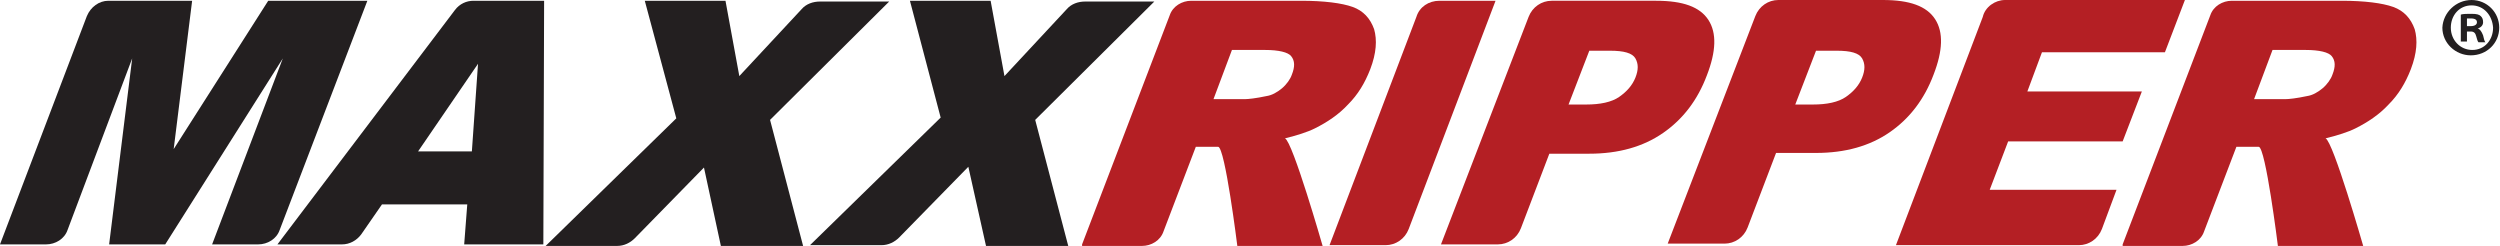 <?xml version="1.0" encoding="utf-8"?>
<!-- Generator: Adobe Illustrator 24.0.1, SVG Export Plug-In . SVG Version: 6.00 Build 0)  -->
<svg version="1.1" id="Layer_1" xmlns="http://www.w3.org/2000/svg" xmlns:xlink="http://www.w3.org/1999/xlink" x="0px" y="0px"
	 viewBox="0 0 325.3 32" style="enable-background:new 0 0 325.3 32;" xml:space="preserve">
<style type="text/css">
	.st0{fill:#231F20;}
	.st1{fill:#B41F24;}
</style>
<path class="st0" d="M83.9,0.1l10.5,0l1.8,9.8l8.1-8.7c0.6-0.7,1.5-1,2.4-1l9,0l-15.5,15.4l4.3,16.4l-10.7,0l-2.2-10.2l-9,9.2
	c-0.6,0.6-1.4,1-2.3,1l-9.3,0l17-16.6L83.9,0.1z"/>
<path class="st0" d="M118.4,0.1l10.5,0l1.8,9.8l8.1-8.7c0.6-0.7,1.5-1,2.4-1l9,0l-15.5,15.4l4.3,16.4l-10.7,0L126,21.7l-9,9.2
	c-0.6,0.6-1.4,1-2.3,1l-9.3,0l17-16.6L118.4,0.1z"/>
<path class="st1" d="M187.3,0.1l7.3,0l-11.3,29.7c-0.5,1.3-1.7,2.1-3,2.1l-7.3,0l11.3-29.7C184.7,0.9,185.9,0.1,187.3,0.1z"/>
<path class="st1" d="M198.9,2.2c0.5-1.3,1.7-2.1,3-2.1l13.6,0c3.5,0,5.7,0.8,6.8,2.5c1.1,1.7,1,4.1-0.2,7.2
	c-1.2,3.2-3.1,5.7-5.7,7.5c-2.6,1.8-5.8,2.7-9.6,2.7l-5.2,0l-3.7,9.7c-0.5,1.3-1.7,2.1-3,2.1l-7.4,0L198.9,2.2z M204.1,13.6l2.3,0
	c1.8,0,3.3-0.3,4.3-1c1-0.7,1.7-1.5,2.1-2.5c0.4-1,0.4-1.8,0-2.5c-0.4-0.7-1.5-1-3.3-1l-2.7,0L204.1,13.6z"/>
<path class="st1" d="M228.4,2.1c0.5-1.3,1.7-2.1,3-2.1l13.6,0c3.5,0,5.7,0.8,6.8,2.5c1.1,1.7,1,4.1-0.2,7.2
	c-1.2,3.2-3.1,5.7-5.7,7.5c-2.6,1.8-5.8,2.7-9.6,2.7l-5.2,0l-3.7,9.7c-0.5,1.3-1.7,2.1-3,2.1l-7.4,0L228.4,2.1z M233.6,13.6l2.3,0
	c1.8,0,3.3-0.3,4.3-1c1-0.7,1.7-1.5,2.1-2.5c0.4-1,0.4-1.8,0-2.5c-0.4-0.7-1.5-1-3.3-1l-2.7,0L233.6,13.6z"/>
<path class="st1" d="M260.9,0l23.4,0l-2.6,6.8l-16,0l-1.9,5.1l14.9,0l-2.5,6.5l-14.9,0l-2.4,6.3l16.5,0l-1.9,5.1
	c-0.5,1.3-1.7,2.1-3,2.1l-23.8,0l11.3-29.7C258.3,0.9,259.6,0,260.9,0z"/>
<path class="st1" d="M276.2,31.8L287.6,2c0.4-1.2,1.6-1.9,2.8-1.9h14.3c3,0,5.3,0.3,6.7,0.8c1.4,0.5,2.3,1.5,2.8,2.9
	c0.4,1.4,0.3,3.1-0.5,5.2c-0.7,1.8-1.6,3.3-2.9,4.6c-1.2,1.3-2.7,2.3-4.3,3.1c-1,0.5-2.3,0.9-3.9,1.3c1,0.4,4.9,14,4.9,14h-11.1
	c0,0-1.6-12.9-2.5-12.9H291l-4.2,11c-0.4,1.2-1.6,1.9-2.8,1.9H276.2z M293.3,12.9h4.1c0.4,0,1.4-0.1,2.8-0.4c0.7-0.1,1.4-0.5,2-1
	c0.6-0.5,1.1-1.2,1.3-1.8c0.4-1,0.4-1.8-0.1-2.4c-0.4-0.5-1.6-0.8-3.4-0.8h-4.3L293.3,12.9z"/>
<path class="st1" d="M140.8,31.8L152.2,2c0.4-1.2,1.6-1.9,2.8-1.9h14.3c3,0,5.3,0.3,6.7,0.8c1.4,0.5,2.3,1.5,2.8,2.9
	c0.4,1.4,0.3,3.1-0.5,5.2c-0.7,1.8-1.6,3.3-2.9,4.6c-1.2,1.3-2.7,2.3-4.3,3.1c-1,0.5-2.3,0.9-3.9,1.3c1,0.4,4.9,14,4.9,14H161
	c0,0-1.6-12.9-2.5-12.9h-2.9l-4.2,11c-0.4,1.2-1.6,1.9-2.8,1.9H140.8z M157.9,12.9h4.1c0.4,0,1.4-0.1,2.8-0.4c0.7-0.1,1.4-0.5,2-1
	c0.6-0.5,1.1-1.2,1.3-1.8c0.4-1,0.4-1.8-0.1-2.4c-0.4-0.5-1.6-0.8-3.4-0.8h-4.3L157.9,12.9z"/>
<path class="st0" d="M14.1,0.1H25l-2.4,19.3L34.9,0.1h12.9L36.4,29.9c-0.4,1.2-1.6,1.9-2.8,1.9h-6l9.2-24.2L21.5,31.8h-7.3l3-24.2
	L8.8,29.9c-0.4,1.2-1.6,1.9-2.8,1.9H0L11.3,2.1C11.8,0.9,12.9,0.1,14.1,0.1z"/>
<path class="st0" d="M60.8,26.6H49.7L47,30.5c-0.6,0.8-1.5,1.3-2.5,1.3h-8.4L59.2,1.3c0.6-0.8,1.5-1.2,2.4-1.2h9.2l-0.1,31.7H60.4
	L60.8,26.6z M61.4,19.7l0.8-11.4l-7.8,11.4H61.4z"/>
<g>
	<path class="st0" d="M321.6,0c2,0,3.6,1.6,3.6,3.6c0,2-1.6,3.6-3.7,3.6c-2,0-3.7-1.6-3.7-3.6C317.9,1.6,319.6,0,321.6,0L321.6,0z
		 M321.6,0.7c-1.6,0-2.7,1.3-2.7,2.9c0,1.6,1.2,2.9,2.8,2.9c1.6,0,2.7-1.3,2.7-2.9C324.3,2,323.2,0.7,321.6,0.7L321.6,0.7z M321,5.4
		h-0.8V1.9c0.3-0.1,0.8-0.1,1.4-0.1c0.7,0,1,0.1,1.2,0.3c0.2,0.2,0.3,0.4,0.3,0.8c0,0.4-0.3,0.7-0.7,0.8v0c0.3,0.1,0.5,0.4,0.7,0.9
		c0.1,0.5,0.2,0.8,0.3,0.9h-0.9c-0.1-0.1-0.2-0.4-0.3-0.8c-0.1-0.4-0.3-0.6-0.7-0.6H321V5.4z M321.1,3.4h0.4c0.5,0,0.8-0.2,0.8-0.5
		c0-0.3-0.2-0.5-0.8-0.5c-0.2,0-0.4,0-0.5,0V3.4z"/>
</g>
</svg>
